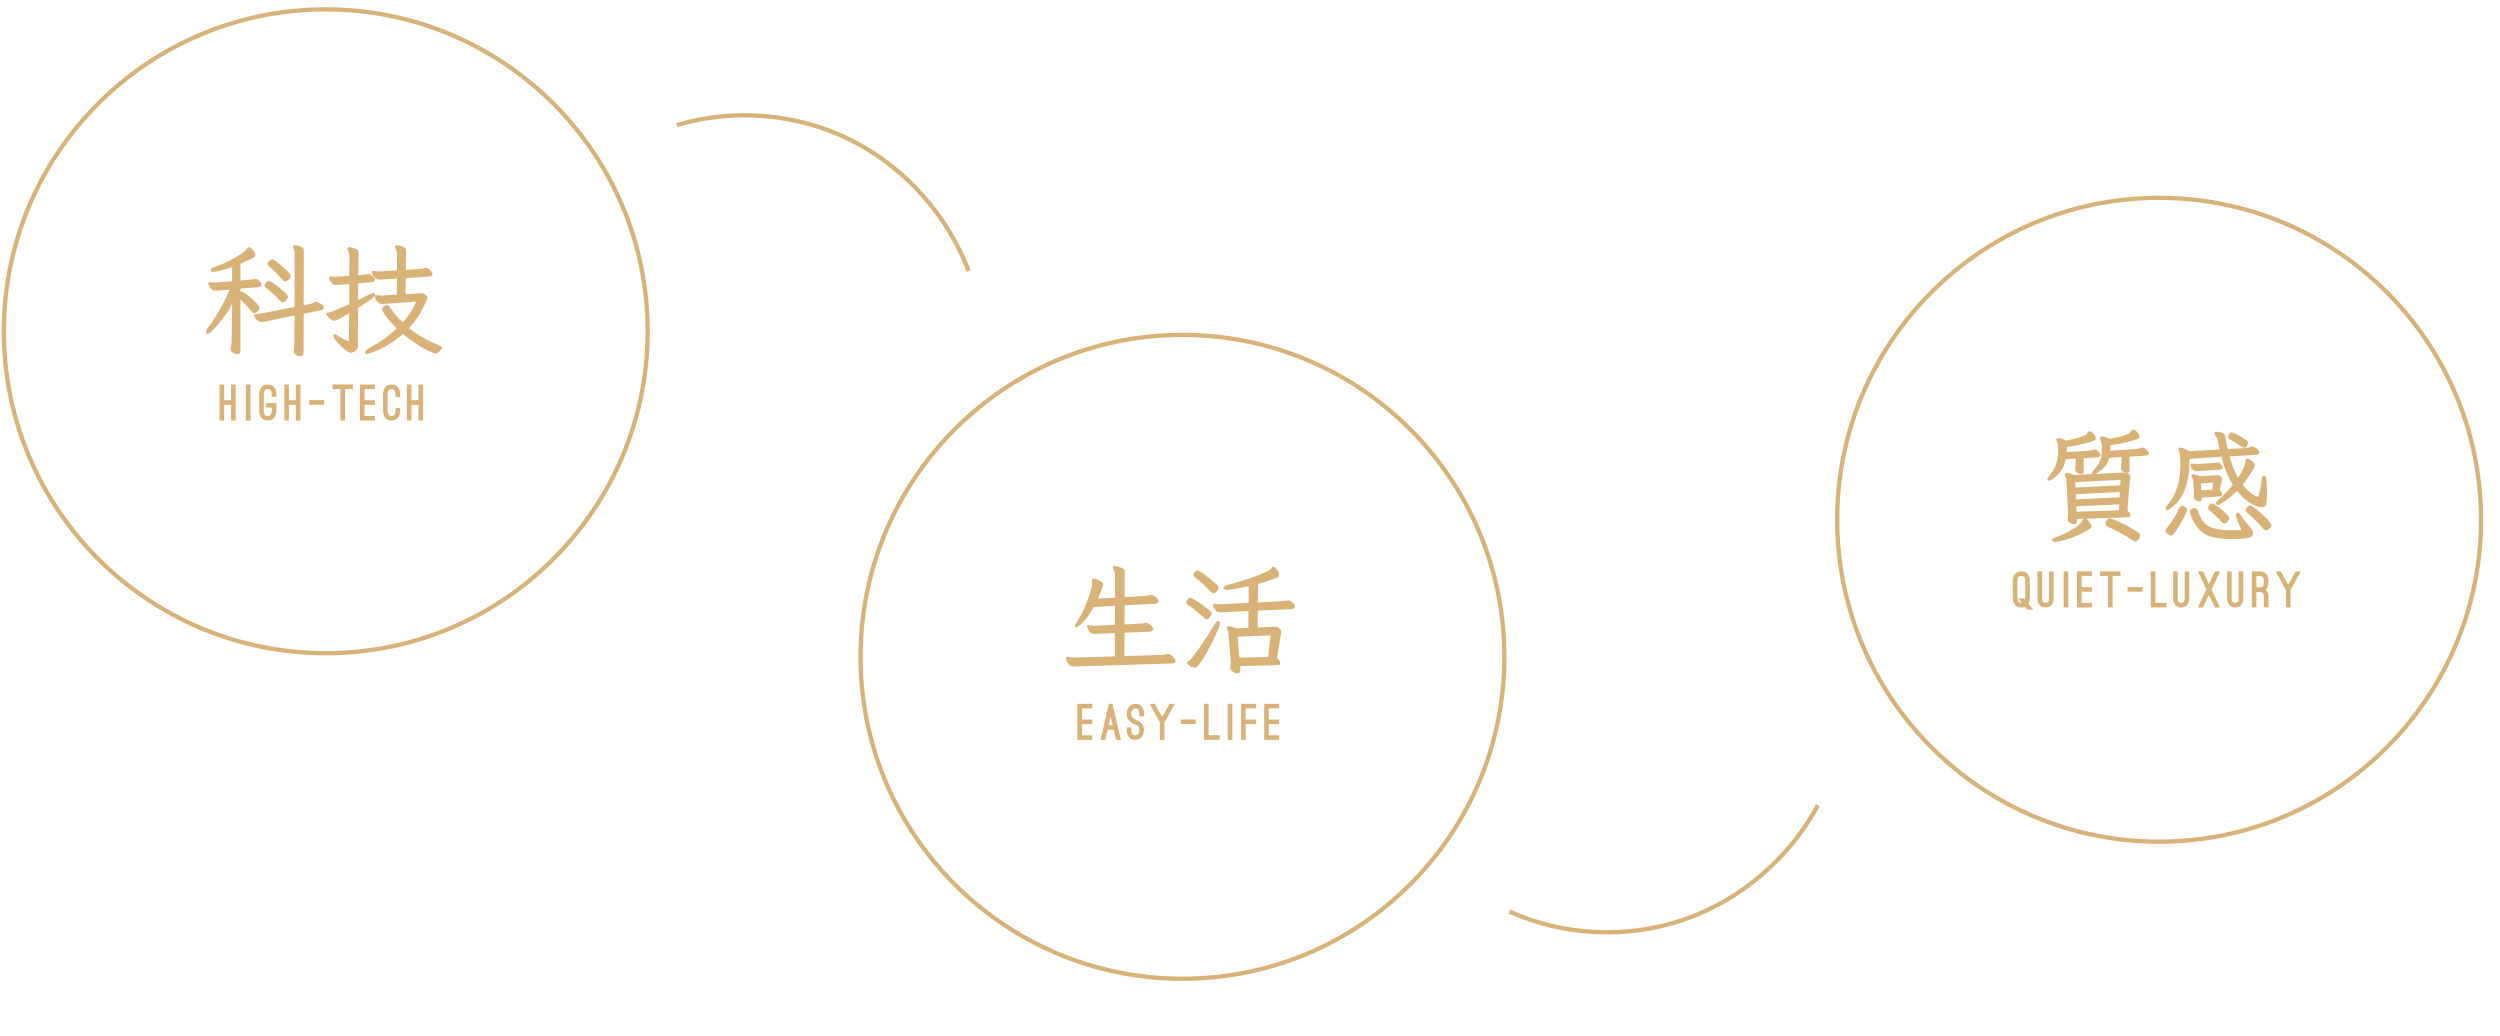 <svg width="321" height="133" viewBox="0 0 321 133" fill="none" xmlns="http://www.w3.org/2000/svg">
<path d="M233.418 103.404C229.732 110.234 223.47 115.576 216.223 118.073C208.976 120.569 200.817 120.197 193.818 117.049" stroke="#D9B278" stroke-width="0.55" stroke-miterlimit="10"/>
<path d="M124.375 34.799C121.619 27.544 116.115 21.424 109.26 17.995C102.404 14.567 94.267 13.863 86.915 16.062" stroke="#D9B278" stroke-width="0.55" stroke-miterlimit="10"/>
<circle cx="41.827" cy="42.537" r="41.335" stroke="#D9B278" stroke-width="0.55"/>
<path d="M38.574 45.74C38.328 45.74 38.117 45.668 37.943 45.525C37.778 45.381 37.696 45.242 37.696 45.109C37.696 44.996 37.712 44.852 37.742 44.678C37.783 44.503 37.809 43.112 37.819 40.504L34.17 41.259C34.036 41.279 33.918 41.3 33.815 41.32C33.723 41.341 33.626 41.351 33.523 41.351C33.4 41.351 33.266 41.3 33.122 41.197C32.989 41.084 32.871 40.961 32.768 40.828C32.676 40.694 32.63 40.576 32.63 40.473C32.63 40.35 32.727 40.289 32.922 40.289L33.107 40.304C33.302 40.304 34.873 40.006 37.819 39.411L37.835 32.465C37.835 32.26 37.794 32.096 37.712 31.973C37.64 31.849 37.604 31.762 37.604 31.711C37.604 31.567 37.686 31.495 37.85 31.495C37.953 31.495 38.086 31.511 38.251 31.541C38.754 31.644 39.005 31.849 39.005 32.157L38.99 39.195L39.806 39.026C40.011 38.985 40.17 38.928 40.283 38.856C40.396 38.785 40.499 38.749 40.591 38.749C40.673 38.749 40.797 38.79 40.961 38.872C41.372 39.067 41.577 39.272 41.577 39.488C41.577 39.662 41.438 39.78 41.161 39.842L38.99 40.289L38.974 45.309C38.974 45.596 38.841 45.74 38.574 45.74ZM30.504 45.478C30.279 45.478 30.073 45.407 29.888 45.263C29.704 45.129 29.611 44.991 29.611 44.847C29.611 44.734 29.632 44.58 29.673 44.385C29.724 44.2 29.75 43.795 29.75 43.168C29.77 40.571 29.791 39.185 29.811 39.01V38.964C29.575 39.56 29.052 40.361 28.241 41.367C27.44 42.362 26.906 42.86 26.639 42.86C26.506 42.86 26.439 42.783 26.439 42.629C26.439 42.517 26.5 42.373 26.624 42.198C27.835 40.535 28.79 38.867 29.488 37.193L27.825 37.316C27.506 37.316 27.296 37.27 27.193 37.178C27.039 37.024 26.927 36.87 26.855 36.716C26.783 36.562 26.747 36.459 26.747 36.408C26.747 36.274 26.819 36.208 26.962 36.208L27.671 36.285C27.763 36.285 28.472 36.228 29.796 36.115L29.811 34.298C29.319 34.472 28.826 34.616 28.333 34.729C27.851 34.842 27.527 34.899 27.363 34.899C27.147 34.899 27.039 34.822 27.039 34.668C27.039 34.544 27.157 34.437 27.394 34.344C28.39 34.005 29.334 33.574 30.227 33.051C31.12 32.527 31.618 32.147 31.721 31.911C31.772 31.798 31.86 31.742 31.983 31.742C32.075 31.742 32.188 31.808 32.322 31.942C32.64 32.26 32.799 32.532 32.799 32.758C32.799 32.912 32.619 33.071 32.26 33.235C31.911 33.4 31.449 33.61 30.874 33.867V36.023C31.87 35.941 32.414 35.884 32.506 35.853C32.609 35.812 32.702 35.792 32.784 35.792C32.866 35.792 32.968 35.833 33.092 35.915C33.225 35.987 33.338 36.084 33.43 36.208C33.533 36.331 33.584 36.449 33.584 36.562C33.584 36.736 33.446 36.839 33.169 36.87L30.874 37.07V37.44H31.043C31.146 37.44 31.336 37.542 31.613 37.748C31.901 37.943 32.255 38.251 32.676 38.672C33.107 39.082 33.323 39.37 33.323 39.534C33.323 39.709 33.23 39.868 33.045 40.011C32.871 40.145 32.732 40.212 32.63 40.212C32.506 40.212 32.311 40.042 32.044 39.703C31.788 39.354 31.362 38.908 30.766 38.364L30.874 38.471V44.986C30.874 45.314 30.751 45.478 30.504 45.478ZM36.634 36.131C36.51 36.131 36.341 36.013 36.125 35.776C35.612 35.16 35.089 34.637 34.555 34.206C34.421 34.093 34.354 33.98 34.354 33.867C34.354 33.764 34.426 33.646 34.57 33.513C34.724 33.379 34.847 33.312 34.94 33.312C35.176 33.312 35.72 33.708 36.572 34.498C37.065 34.95 37.311 35.279 37.311 35.484C37.311 35.617 37.224 35.761 37.049 35.915C36.875 36.059 36.736 36.131 36.634 36.131ZM36.741 38.564C36.587 38.738 36.449 38.826 36.326 38.826C36.202 38.826 36.043 38.713 35.848 38.487C35.263 37.861 34.703 37.358 34.17 36.978C34.026 36.875 33.954 36.767 33.954 36.654C33.954 36.562 34.016 36.444 34.139 36.3C34.262 36.146 34.38 36.069 34.493 36.069C34.585 36.069 34.781 36.161 35.078 36.346C35.376 36.531 35.766 36.834 36.249 37.255C36.731 37.666 36.972 37.943 36.972 38.086C36.972 38.23 36.895 38.389 36.741 38.564ZM47.136 45.432C46.952 45.432 46.859 45.365 46.859 45.232C46.859 45.057 47.111 44.837 47.614 44.57C48.836 43.913 49.944 43.112 50.94 42.167C50.263 41.49 49.775 40.935 49.477 40.504C49.19 40.063 49.046 39.796 49.046 39.703C49.046 39.601 49.118 39.488 49.262 39.365C49.416 39.231 49.554 39.164 49.677 39.164C49.811 39.164 49.934 39.252 50.047 39.426C50.54 40.155 51.094 40.812 51.71 41.397C52.501 40.545 53.071 39.657 53.42 38.733C50.689 38.928 49.282 39.026 49.2 39.026C48.913 39.026 48.728 38.995 48.646 38.933C48.45 38.769 48.312 38.6 48.23 38.425C48.158 38.24 48.122 38.117 48.122 38.056C48.122 37.943 48.189 37.886 48.322 37.886C48.569 37.927 48.805 37.948 49.031 37.948C49.154 37.948 49.795 37.912 50.956 37.84L50.971 35.761L48.83 35.9C48.543 35.9 48.343 35.853 48.23 35.761C48.117 35.669 48.009 35.545 47.906 35.391C47.804 35.227 47.752 35.094 47.752 34.991C47.752 34.847 47.819 34.775 47.953 34.775C48.261 34.827 48.517 34.852 48.723 34.852L50.971 34.714L50.986 32.481C50.986 32.337 50.94 32.188 50.848 32.034C50.766 31.88 50.725 31.772 50.725 31.711C50.725 31.567 50.822 31.495 51.017 31.495C51.161 31.495 51.351 31.541 51.587 31.634C51.823 31.716 51.972 31.793 52.034 31.865C52.105 31.937 52.141 32.039 52.141 32.173L52.111 34.652C53.569 34.56 54.344 34.498 54.436 34.467C54.528 34.426 54.616 34.406 54.698 34.406C54.78 34.406 54.888 34.447 55.021 34.529C55.37 34.755 55.545 34.976 55.545 35.191C55.545 35.386 55.396 35.494 55.098 35.515L52.095 35.715L52.064 37.778L53.943 37.655C54.251 37.655 54.482 37.717 54.636 37.84C54.8 37.963 54.883 38.092 54.883 38.225C54.883 38.358 54.857 38.461 54.806 38.533C54.754 38.605 54.718 38.656 54.698 38.687C54.195 39.97 53.471 41.115 52.526 42.121C53.574 42.984 54.862 43.728 56.392 44.354C56.638 44.467 56.761 44.575 56.761 44.678C56.761 44.729 56.705 44.816 56.592 44.939C56.315 45.258 56.058 45.417 55.822 45.417C55.791 45.417 55.648 45.355 55.391 45.232C54.2 44.698 52.983 43.918 51.741 42.891C50.447 43.99 49.128 44.78 47.783 45.263C47.475 45.376 47.26 45.432 47.136 45.432ZM45.104 45.294C44.765 45.294 44.292 44.98 43.687 44.354C43.091 43.738 42.794 43.317 42.794 43.091C42.794 42.978 42.865 42.922 43.009 42.922C43.112 42.922 43.312 43.03 43.61 43.245C43.907 43.451 44.308 43.651 44.811 43.846L44.826 40.242C43.769 40.869 43.122 41.182 42.886 41.182C42.64 41.182 42.337 40.961 41.977 40.52C41.936 40.438 41.916 40.376 41.916 40.335C41.916 40.201 42.029 40.124 42.255 40.104C42.491 40.073 43.353 39.729 44.842 39.072L44.857 36.469C43.8 36.551 43.235 36.593 43.163 36.593C42.845 36.593 42.609 36.454 42.455 36.177C42.332 35.971 42.27 35.812 42.27 35.699C42.27 35.566 42.362 35.499 42.547 35.499C42.732 35.53 42.901 35.545 43.055 35.545L44.857 35.422L44.873 32.866C44.873 32.64 44.801 32.399 44.657 32.142C44.616 32.06 44.595 31.998 44.595 31.957C44.595 31.803 44.693 31.726 44.888 31.726C45.022 31.726 45.211 31.772 45.458 31.865C45.715 31.947 45.874 32.029 45.935 32.111C45.997 32.193 46.028 32.306 46.028 32.45L46.012 35.345C46.546 35.304 46.88 35.263 47.013 35.222C47.147 35.181 47.244 35.16 47.306 35.16C47.378 35.16 47.48 35.202 47.614 35.284C47.973 35.499 48.153 35.71 48.153 35.915C48.153 36.1 48.009 36.208 47.722 36.238L45.997 36.377L45.981 38.518C46.187 38.425 46.531 38.256 47.013 38.009C47.506 37.753 47.809 37.624 47.922 37.624C48.076 37.624 48.153 37.691 48.153 37.825C48.153 37.927 48.066 38.066 47.891 38.24C47.717 38.405 47.08 38.841 45.981 39.549L45.951 43.923L45.981 44.385C45.981 44.775 45.781 45.052 45.381 45.217C45.237 45.268 45.145 45.294 45.104 45.294Z" fill="#D9B278"/>
<path d="M29.669 51.387V49.371H30.265V54H29.669V51.984H28.777V54H28.187V49.371H28.777V51.387H29.669ZM32.163 54H31.573V49.371H32.163V54ZM33.282 50.684C33.282 49.855 33.653 49.371 34.381 49.371C35.116 49.371 35.487 49.855 35.487 50.684V50.979H34.89V50.684C34.89 50.351 34.827 50.169 34.733 50.068C34.633 49.974 34.507 49.962 34.381 49.962C34.256 49.962 34.13 49.974 34.036 50.068C33.935 50.169 33.873 50.351 33.873 50.684V52.681C33.873 53.052 33.954 53.227 34.061 53.315C34.168 53.403 34.287 53.41 34.381 53.41C34.476 53.41 34.601 53.403 34.708 53.315C34.809 53.227 34.89 53.052 34.89 52.681V52.329H34.174V51.733H35.487V52.681C35.487 53.096 35.399 53.416 35.217 53.636C35.085 53.805 34.834 54 34.381 54C33.935 54 33.684 53.805 33.552 53.636C33.37 53.416 33.282 53.096 33.282 52.681V50.684ZM37.987 51.387V49.371H38.584V54H37.987V51.984H37.095V54H36.505V49.371H37.095V51.387H37.987ZM39.703 51.381H41.631V51.971H39.703V51.381ZM42.692 49.365H45.311V49.962H44.3V53.994H43.703V49.962H42.692V49.365ZM48.131 49.371V49.962H46.806V51.387H48.131V51.978H46.806V53.41H48.131V54H46.215V49.371H48.131ZM49.18 50.69C49.18 50.282 49.268 49.962 49.444 49.735C49.576 49.566 49.827 49.371 50.279 49.371C50.732 49.371 50.977 49.566 51.109 49.735C51.291 49.968 51.379 50.282 51.379 50.69V50.985H50.782V50.69C50.782 50.332 50.7 50.137 50.6 50.049C50.493 49.962 50.361 49.962 50.279 49.962C50.185 49.962 50.066 49.962 49.959 50.049C49.852 50.137 49.771 50.332 49.771 50.69V52.675C49.771 52.945 49.821 53.146 49.915 53.265C49.934 53.297 49.972 53.328 50.028 53.359C50.085 53.391 50.166 53.41 50.279 53.41C50.506 53.41 50.593 53.322 50.644 53.265C50.738 53.139 50.782 52.945 50.782 52.675V52.38H51.379V52.675C51.379 53.083 51.291 53.397 51.109 53.629C50.977 53.799 50.732 54 50.279 54C50.053 54 49.884 53.95 49.746 53.874C49.608 53.805 49.513 53.711 49.444 53.629C49.268 53.403 49.18 53.083 49.18 52.675V50.69ZM53.726 51.387V49.371H54.322V54H53.726V51.984H52.834V54H52.243V49.371H52.834V51.387H53.726Z" fill="#D9B278"/>
<circle cx="151.827" cy="84.337" r="41.335" stroke="#D9B278" stroke-width="0.55"/>
<path d="M137.856 85.585C137.373 85.585 137.045 85.231 136.87 84.523C136.87 84.389 136.932 84.322 137.055 84.322C137.116 84.322 137.214 84.343 137.347 84.384C137.491 84.415 137.722 84.43 138.04 84.43L143.153 84.276V81.289L140.551 81.396C140.314 81.396 140.135 81.345 140.012 81.242C139.888 81.14 139.786 80.996 139.704 80.811C139.621 80.626 139.58 80.498 139.58 80.426C139.58 80.313 139.637 80.257 139.75 80.257C139.811 80.257 139.904 80.272 140.027 80.303C140.16 80.334 140.314 80.349 140.489 80.349L143.153 80.226L143.169 77.793L140.443 77.947C139.837 79.035 139.231 79.815 138.626 80.288C138.4 80.462 138.256 80.549 138.194 80.549C138.092 80.549 138.04 80.483 138.04 80.349C138.04 80.257 138.21 79.939 138.549 79.394C138.898 78.84 139.262 78.055 139.642 77.038C140.032 76.022 140.227 75.319 140.227 74.928C140.227 74.805 140.217 74.682 140.196 74.559C140.196 74.384 140.279 74.297 140.443 74.297C140.525 74.297 140.689 74.343 140.936 74.436C141.428 74.62 141.675 74.816 141.675 75.021C141.675 75.113 141.582 75.39 141.398 75.852C141.223 76.314 141.084 76.648 140.982 76.853L143.169 76.73V73.82C143.169 73.542 143.097 73.296 142.953 73.08C142.902 72.998 142.876 72.926 142.876 72.865C142.876 72.731 142.974 72.665 143.169 72.665C143.302 72.665 143.477 72.706 143.692 72.788C143.918 72.86 144.093 72.942 144.216 73.034C144.349 73.116 144.416 73.229 144.416 73.373L144.401 76.669L147.019 76.515C147.244 76.494 147.419 76.463 147.542 76.422C147.665 76.381 147.768 76.361 147.85 76.361C147.932 76.361 148.045 76.412 148.189 76.515C148.579 76.771 148.774 77.002 148.774 77.208C148.774 77.392 148.615 77.495 148.297 77.516L144.401 77.731L144.385 80.18L146.449 80.072C146.716 80.041 146.885 80.01 146.957 79.98C147.039 79.949 147.111 79.933 147.173 79.933C147.234 79.933 147.332 79.98 147.465 80.072C147.609 80.154 147.742 80.257 147.866 80.38C147.999 80.503 148.066 80.637 148.066 80.78C148.066 80.955 147.937 81.063 147.681 81.104L144.385 81.242L144.37 84.245C147.789 84.143 149.554 84.071 149.667 84.03C149.791 83.978 149.904 83.953 150.006 83.953C150.109 83.953 150.237 84.014 150.391 84.138C150.761 84.435 150.946 84.682 150.946 84.877C150.946 85.062 150.792 85.164 150.484 85.185C142.455 85.431 138.246 85.565 137.856 85.585ZM158.923 86.463C158.707 86.463 158.492 86.386 158.276 86.232C158.071 86.078 157.968 85.924 157.968 85.77C158.009 85.339 158.03 85.067 158.03 84.954L157.768 81.72C157.737 81.309 157.665 80.991 157.552 80.765C157.521 80.703 157.506 80.652 157.506 80.611C157.506 80.478 157.609 80.411 157.814 80.411C157.968 80.411 158.302 80.503 158.815 80.688L160.293 80.611L160.309 78.455L156.875 78.624C156.484 78.624 156.223 78.547 156.089 78.393C156.079 78.373 156.022 78.286 155.92 78.132C155.817 77.978 155.766 77.844 155.766 77.731C155.766 77.588 155.817 77.516 155.92 77.516C155.971 77.516 156.038 77.531 156.12 77.562C156.202 77.582 156.33 77.593 156.505 77.593L160.324 77.408L160.34 75.267C158.923 75.575 158.04 75.729 157.691 75.729C157.29 75.729 157.09 75.652 157.09 75.498C157.09 75.324 157.296 75.185 157.706 75.082C159.688 74.59 161.382 73.994 162.788 73.296C162.983 73.193 163.132 73.08 163.235 72.957C163.337 72.824 163.435 72.757 163.527 72.757C163.61 72.757 163.748 72.875 163.943 73.111C164.149 73.337 164.251 73.547 164.251 73.743C164.251 73.958 164.179 74.097 164.036 74.158C163.071 74.507 162.239 74.779 161.541 74.975L161.51 77.362C163.656 77.259 164.852 77.182 165.098 77.131C165.273 77.1 165.401 77.084 165.483 77.084C165.565 77.084 165.668 77.131 165.791 77.223C166.099 77.459 166.253 77.675 166.253 77.87C166.253 78.075 166.104 78.188 165.807 78.209L161.51 78.409L161.479 80.565L163.728 80.457C163.933 80.457 164.118 80.534 164.282 80.688C164.457 80.832 164.544 80.97 164.544 81.104C164.544 81.227 164.523 81.319 164.482 81.381C164.451 81.432 164.287 82.449 163.989 84.43C164.256 84.769 164.39 84.995 164.39 85.108C164.39 85.262 164.323 85.354 164.19 85.385C164.056 85.416 162.403 85.462 159.231 85.524L159.262 85.97C159.262 86.299 159.149 86.463 158.923 86.463ZM156.243 75.899C156.099 76.083 155.966 76.176 155.843 76.176C155.72 76.176 155.586 76.104 155.442 75.96C154.734 75.231 154.077 74.631 153.471 74.158C153.317 74.035 153.24 73.927 153.24 73.835C153.24 73.753 153.286 73.635 153.379 73.481C153.481 73.327 153.605 73.25 153.748 73.25C154.036 73.25 154.878 73.866 156.274 75.098C156.407 75.211 156.474 75.329 156.474 75.452C156.474 75.565 156.397 75.714 156.243 75.899ZM154.965 79.518C154.862 79.518 154.734 79.451 154.58 79.317C153.974 78.743 153.312 78.204 152.593 77.7C152.409 77.588 152.316 77.464 152.316 77.331C152.316 77.218 152.373 77.095 152.486 76.961C152.609 76.817 152.722 76.746 152.824 76.746C152.907 76.746 153.107 76.838 153.425 77.023C153.754 77.208 154.195 77.51 154.749 77.931C155.314 78.342 155.596 78.614 155.596 78.748C155.596 78.871 155.519 79.03 155.365 79.225C155.211 79.42 155.078 79.518 154.965 79.518ZM153.44 85.739C153.153 85.719 152.912 85.631 152.717 85.477C152.522 85.334 152.424 85.216 152.424 85.123C152.424 85.031 152.48 84.949 152.593 84.877C152.788 84.764 152.968 84.6 153.132 84.384C154.159 83.008 155.088 81.617 155.92 80.211C156.115 79.903 156.284 79.749 156.428 79.749C156.561 79.749 156.628 79.846 156.628 80.041C156.628 80.349 156.305 81.15 155.658 82.444C154.549 84.641 153.81 85.739 153.44 85.739ZM159.138 84.446L162.834 84.353L163.142 81.581L158.907 81.751L159.138 84.446Z" fill="#D9B278"/>
<path d="M140.256 90.371V90.962H138.93V92.387H140.256V92.978H138.93V94.41H140.256V95H138.34V90.371H140.256ZM143.013 93.706H142.209L141.914 95H141.305L142.373 90.371H142.844L143.924 95H143.308L143.013 93.706ZM142.347 93.116H142.875L142.611 91.979L142.347 93.116ZM144.675 93.386H145.265V93.681C145.265 93.951 145.315 94.146 145.409 94.265C145.428 94.297 145.466 94.322 145.523 94.353C145.579 94.385 145.661 94.403 145.78 94.403C146.006 94.403 146.132 94.29 146.207 94.152C146.276 94.014 146.289 93.838 146.289 93.713C146.289 93.493 146.213 93.348 146.107 93.241C146 93.141 145.855 93.072 145.724 93.015L145.61 92.965C145.479 92.909 145.252 92.814 145.051 92.62C144.8 92.375 144.675 92.067 144.675 91.69C144.675 91.294 144.781 90.962 144.982 90.729C145.177 90.503 145.453 90.365 145.78 90.365C146.232 90.365 146.483 90.559 146.615 90.729C146.798 90.962 146.885 91.282 146.885 91.69V91.985H146.289V91.69C146.289 91.332 146.207 91.137 146.1 91.049C145.994 90.962 145.862 90.962 145.78 90.962C145.535 90.962 145.416 91.093 145.347 91.257C145.271 91.42 145.265 91.608 145.265 91.69C145.265 91.91 145.34 92.054 145.447 92.167C145.554 92.281 145.698 92.362 145.849 92.419L145.95 92.463C146.069 92.513 146.295 92.594 146.496 92.789C146.754 93.028 146.885 93.336 146.885 93.713C146.885 94.422 146.49 94.994 145.78 94.994C145.045 94.994 144.675 94.51 144.675 93.681V93.386ZM149.225 92.067L150.167 90.371H150.845L149.52 92.758V95H148.93V92.758L147.611 90.371H148.289L149.225 92.067ZM151.604 92.381H153.532V92.971H151.604V92.381ZM156.61 94.994H154.594V90.365H155.184V94.403H156.61V94.994ZM158.239 95H157.649V90.371H158.239V95ZM161.274 90.371V90.962H159.949V92.387H161.274V92.978H159.949V95H159.358V90.371H161.274ZM164.239 90.371V90.962H162.914V92.387H164.239V92.978H162.914V94.41H164.239V95H162.323V90.371H164.239Z" fill="#D9B278"/>
<circle cx="277.229" cy="66.737" r="41.335" stroke="#D9B278" stroke-width="0.55"/>
<path d="M274.213 69.525C274.1 69.525 273.971 69.473 273.828 69.371C272.863 68.734 271.826 68.164 270.717 67.661C270.47 67.538 270.347 67.394 270.347 67.23C270.347 67.086 270.404 66.937 270.517 66.783C270.63 66.619 270.742 66.537 270.855 66.537C270.948 66.537 271.179 66.614 271.548 66.768C272.513 67.158 273.453 67.646 274.367 68.231C274.49 68.303 274.587 68.37 274.659 68.431C274.731 68.503 274.767 68.626 274.767 68.801C274.767 68.965 274.705 69.124 274.582 69.278C274.459 69.442 274.336 69.525 274.213 69.525ZM266.62 65.705L272.057 65.536L272.118 64.766L266.59 64.997L266.62 65.705ZM266.559 64.119L272.149 63.857L272.195 63.18L266.513 63.457L266.559 64.119ZM266.482 62.595L272.241 62.317L272.288 61.609L266.451 61.902L266.482 62.595ZM266.312 67.292C266.087 67.292 265.891 67.225 265.727 67.091C265.563 66.948 265.481 66.799 265.481 66.645C265.522 66.316 265.542 66.08 265.542 65.936L265.342 61.902C265.322 61.604 265.291 61.404 265.25 61.301C265.209 61.198 265.173 61.121 265.142 61.07C265.121 61.019 265.111 60.972 265.111 60.931C265.111 60.798 265.214 60.731 265.419 60.731C265.563 60.731 265.881 60.819 266.374 60.993L268.638 60.87C268.628 60.849 268.622 60.813 268.622 60.762C268.622 60.68 268.71 60.531 268.884 60.315C269.069 60.09 269.244 59.858 269.408 59.622C269.726 59.119 269.885 58.462 269.885 57.651C269.885 57.333 269.875 57.112 269.854 56.989C269.844 56.866 269.803 56.732 269.731 56.589C269.67 56.435 269.639 56.327 269.639 56.265C269.639 56.111 269.741 56.034 269.947 56.034C270.101 56.034 270.409 56.137 270.871 56.342C271.743 56.219 272.549 56.003 273.289 55.695C273.453 55.623 273.571 55.505 273.643 55.341C273.694 55.218 273.781 55.156 273.905 55.156C273.997 55.156 274.105 55.203 274.228 55.295C274.546 55.562 274.705 55.819 274.705 56.065C274.705 56.199 274.639 56.296 274.505 56.358C273.366 56.748 272.195 57.02 270.994 57.174L270.948 57.867L274.243 57.651C274.521 57.62 274.711 57.584 274.813 57.543C274.926 57.492 275.034 57.466 275.137 57.466C275.239 57.466 275.352 57.513 275.475 57.605C275.599 57.697 275.701 57.8 275.783 57.913C275.876 58.026 275.922 58.123 275.922 58.206C275.922 58.39 275.773 58.493 275.475 58.514L273.427 58.637L273.443 60.331C273.443 60.587 273.33 60.716 273.104 60.716C272.981 60.716 272.816 60.664 272.611 60.562C272.416 60.449 272.318 60.269 272.318 60.023C272.318 59.941 272.329 59.838 272.349 59.715C272.38 59.592 272.395 59.248 272.395 58.683L270.825 58.791C270.671 59.561 270.101 60.238 269.115 60.824C269.084 60.834 269.059 60.844 269.038 60.854L272.596 60.67C272.904 60.67 273.14 60.731 273.304 60.854C273.468 60.978 273.55 61.096 273.55 61.209C273.55 61.301 273.535 61.378 273.504 61.44C273.473 61.501 273.36 62.877 273.165 65.567C273.422 65.793 273.55 65.972 273.55 66.106C273.55 66.27 273.489 66.368 273.366 66.398C273.253 66.429 271.43 66.496 267.899 66.599C267.95 66.64 268.006 66.696 268.068 66.768C268.201 66.912 268.314 67.071 268.407 67.245C268.509 67.41 268.561 67.538 268.561 67.63C268.561 67.877 267.745 68.334 266.112 69.001C265.373 69.299 264.608 69.494 263.818 69.586C263.592 69.586 263.479 69.509 263.479 69.355C263.479 69.232 263.592 69.129 263.818 69.047C264.731 68.708 265.537 68.323 266.235 67.892C266.934 67.461 267.329 67.081 267.421 66.753C267.431 66.701 267.452 66.655 267.483 66.614C267.216 66.624 266.939 66.635 266.651 66.645L266.667 66.86C266.667 67.148 266.549 67.292 266.312 67.292ZM263.048 61.732C262.935 61.732 262.878 61.671 262.878 61.547C262.878 61.465 262.95 61.332 263.094 61.147C263.884 60.223 264.28 59.14 264.28 57.898C264.28 57.364 264.239 57.01 264.156 56.835C264.074 56.66 264.033 56.542 264.033 56.481C264.033 56.327 264.136 56.25 264.341 56.25C264.495 56.25 264.803 56.352 265.265 56.558C266.138 56.435 266.944 56.219 267.683 55.911C267.847 55.839 267.965 55.721 268.037 55.557C268.089 55.434 268.176 55.372 268.299 55.372C268.391 55.372 268.499 55.418 268.622 55.511C268.941 55.778 269.1 56.034 269.1 56.281C269.1 56.414 269.033 56.512 268.9 56.573C267.76 56.963 266.59 57.235 265.388 57.389C265.388 57.615 265.378 57.836 265.358 58.052L268.022 57.882C268.299 57.851 268.489 57.816 268.592 57.774C268.705 57.723 268.828 57.697 268.961 57.697C269.115 57.697 269.274 57.79 269.439 57.975C269.613 58.159 269.7 58.303 269.7 58.406C269.7 58.601 269.552 58.709 269.254 58.729L267.544 58.837L267.56 60.485C267.56 60.742 267.447 60.87 267.221 60.87C267.108 60.87 266.949 60.824 266.744 60.731C266.549 60.629 266.451 60.454 266.451 60.208C266.502 59.797 266.528 59.355 266.528 58.883L265.234 58.96C265.039 60.1 264.418 60.983 263.371 61.609C263.227 61.691 263.119 61.732 263.048 61.732ZM278.263 65.505C278.129 65.505 278.063 65.428 278.063 65.274C278.063 65.161 278.201 64.935 278.478 64.597C279.474 63.395 279.972 61.676 279.972 59.438C279.952 58.76 279.905 58.319 279.834 58.113C279.762 57.908 279.726 57.759 279.726 57.667C279.726 57.533 279.823 57.466 280.018 57.466C280.172 57.466 280.537 57.626 281.112 57.944L284.993 57.713C284.952 57.559 284.905 57.364 284.854 57.128C284.813 56.892 284.767 56.666 284.715 56.45C284.674 56.234 284.582 56.05 284.438 55.896C284.366 55.793 284.33 55.711 284.33 55.649C284.33 55.505 284.423 55.434 284.608 55.434C284.731 55.434 284.905 55.459 285.131 55.511C285.357 55.562 285.506 55.623 285.578 55.695C285.66 55.767 285.737 56.044 285.809 56.527C285.891 56.999 285.973 57.379 286.055 57.667L288.304 57.528C288.509 57.518 288.683 57.482 288.827 57.42C288.981 57.359 289.104 57.328 289.197 57.328C289.299 57.328 289.423 57.374 289.566 57.466C289.71 57.559 289.833 57.667 289.936 57.79C290.039 57.903 290.09 58 290.09 58.082C290.09 58.247 289.951 58.349 289.674 58.39L286.286 58.606C286.646 59.838 287.005 60.747 287.364 61.332C287.641 60.952 287.867 60.557 288.042 60.146C288.227 59.725 288.319 59.407 288.319 59.191C288.319 58.976 288.391 58.868 288.535 58.868C288.627 58.868 288.75 58.919 288.904 59.022C289.305 59.289 289.505 59.53 289.505 59.746C289.505 59.797 289.495 59.858 289.474 59.93C288.971 60.854 288.468 61.619 287.965 62.225C288.54 62.964 289.094 63.452 289.628 63.688L289.936 63.811C289.957 63.811 289.972 63.796 289.982 63.765C290.167 63.118 290.306 62.384 290.398 61.563C290.439 61.234 290.542 61.07 290.706 61.07C290.922 61.07 291.04 61.465 291.06 62.256C291.07 62.584 291.076 62.995 291.076 63.488C291.076 64.001 291.045 64.407 290.983 64.704C290.932 64.992 290.732 65.136 290.383 65.136C290.218 65.136 289.967 65.074 289.628 64.951C288.766 64.612 287.97 63.97 287.241 63.026C286.594 63.683 285.958 64.196 285.331 64.566C285.054 64.74 284.859 64.828 284.746 64.828C284.582 64.828 284.5 64.766 284.5 64.643C284.5 64.509 284.726 64.253 285.177 63.873C285.629 63.483 286.137 62.944 286.702 62.256C286.096 61.311 285.603 60.11 285.224 58.652L281.143 58.914C281.143 62.014 280.342 64.129 278.74 65.259C278.514 65.423 278.355 65.505 278.263 65.505ZM288.196 57.497C288.073 57.497 287.867 57.395 287.58 57.189C287.292 56.974 286.918 56.743 286.456 56.496C286.219 56.383 286.101 56.255 286.101 56.111C286.101 55.988 286.142 55.86 286.225 55.726C286.307 55.593 286.409 55.526 286.533 55.526C286.82 55.526 287.426 55.839 288.35 56.465C288.545 56.589 288.642 56.712 288.642 56.835C288.642 56.948 288.601 57.087 288.519 57.251C288.437 57.415 288.329 57.497 288.196 57.497ZM282.082 60.5C281.723 60.5 281.476 60.341 281.343 60.023C281.281 59.838 281.25 59.72 281.25 59.669C281.25 59.566 281.312 59.515 281.435 59.515C281.815 59.566 282.046 59.592 282.128 59.592C283.668 59.489 284.474 59.427 284.546 59.407C284.618 59.376 284.679 59.361 284.731 59.361C284.782 59.361 284.859 59.391 284.962 59.453C285.249 59.638 285.393 59.833 285.393 60.038C285.393 60.182 285.265 60.274 285.008 60.315L282.082 60.5ZM282.39 64.396L282.205 64.335C281.846 64.212 281.666 64.027 281.666 63.78L281.712 63.288C281.712 63.175 281.682 62.723 281.62 61.932C281.61 61.706 281.569 61.532 281.497 61.409C281.425 61.275 281.389 61.167 281.389 61.085C281.389 60.962 281.487 60.901 281.682 60.901C281.825 60.901 282.113 60.988 282.544 61.162L284.669 61.008C284.854 61.008 285.008 61.07 285.131 61.193C285.254 61.316 285.316 61.424 285.316 61.517C285.316 61.599 285.306 61.666 285.285 61.717C285.265 61.758 285.172 62.148 285.008 62.887C285.224 63.154 285.331 63.344 285.331 63.457C285.331 63.59 285.275 63.678 285.162 63.719C285.049 63.75 284.228 63.806 282.698 63.888L282.713 63.996C282.713 64.263 282.606 64.396 282.39 64.396ZM282.667 62.964L284.069 62.872L284.176 61.963L282.606 62.071L282.667 62.964ZM286.024 66.968C285.87 67.132 285.732 67.215 285.609 67.215C285.485 67.215 285.357 67.138 285.224 66.984C284.772 66.481 284.259 65.998 283.684 65.536C283.571 65.433 283.514 65.331 283.514 65.228C283.514 65.136 283.566 65.012 283.668 64.858C283.771 64.704 283.879 64.627 283.992 64.627C284.084 64.627 284.207 64.679 284.361 64.781C284.525 64.884 284.71 65.012 284.916 65.166C285.131 65.32 285.337 65.49 285.532 65.675C285.737 65.849 285.906 66.013 286.04 66.167C286.184 66.321 286.255 66.45 286.255 66.552C286.255 66.665 286.178 66.804 286.024 66.968ZM290.952 68.123C290.85 68.123 290.727 68.041 290.583 67.877C289.987 67.158 289.32 66.491 288.581 65.875C288.417 65.731 288.334 65.613 288.334 65.521C288.334 65.439 288.386 65.315 288.488 65.151C288.601 64.987 288.725 64.905 288.858 64.905C289.145 64.905 289.792 65.387 290.798 66.352C291.363 66.886 291.645 67.251 291.645 67.446C291.645 67.589 291.553 67.738 291.368 67.892C291.183 68.046 291.045 68.123 290.952 68.123ZM278.802 68.785C278.74 68.785 278.648 68.755 278.525 68.693C278.196 68.539 278.032 68.359 278.032 68.154C278.032 68.072 278.145 67.887 278.371 67.6C278.925 66.922 279.402 66.142 279.803 65.259C279.905 65.053 280.029 64.951 280.172 64.951C280.296 64.951 280.434 65.002 280.588 65.105C280.752 65.207 280.835 65.315 280.835 65.428C280.835 65.521 280.778 65.69 280.665 65.936C280.552 66.183 280.409 66.465 280.234 66.783C280.07 67.091 279.895 67.394 279.71 67.692C279.526 67.99 279.346 68.246 279.171 68.462C279.007 68.678 278.884 68.785 278.802 68.785ZM286.779 69.217C285.126 69.217 283.94 69.022 283.222 68.631C282.575 68.293 282.056 67.743 281.666 66.984C281.348 66.398 281.189 65.947 281.189 65.628C281.189 65.505 281.256 65.413 281.389 65.351C281.522 65.279 281.666 65.243 281.82 65.243C282.005 65.243 282.138 65.367 282.221 65.613C282.405 66.229 282.662 66.722 282.991 67.091C283.319 67.451 283.776 67.707 284.361 67.861C284.946 68.015 285.609 68.092 286.348 68.092C287.097 68.092 287.523 68.082 287.626 68.062H287.795C287.333 67.025 287.102 66.398 287.102 66.183C287.102 65.936 287.174 65.813 287.318 65.813C287.462 65.813 287.636 65.983 287.842 66.321C288.057 66.66 288.452 67.163 289.027 67.831C289.212 68.077 289.305 68.287 289.305 68.462C289.305 68.801 288.986 69.022 288.35 69.124C287.949 69.186 287.426 69.217 286.779 69.217Z" fill="#D9B278"/>
<path d="M261.073 78.276H260.301L259.999 77.912C259.874 77.962 259.723 78 259.541 78C259.315 78 259.145 77.95 259.007 77.874C258.869 77.799 258.775 77.698 258.706 77.617C258.53 77.385 258.442 77.064 258.442 76.656V74.665C258.442 74.106 258.611 73.773 258.838 73.591C259.057 73.409 259.334 73.365 259.541 73.365C259.742 73.365 260.018 73.409 260.244 73.591C260.471 73.773 260.64 74.106 260.64 74.665V76.656C260.64 77.008 260.571 77.297 260.439 77.516L261.073 78.276ZM259.585 77.403L259.139 76.851H259.88L260.012 77.014C260.031 76.907 260.043 76.788 260.043 76.656V74.665C260.043 74.338 259.981 74.169 259.886 74.068C259.786 73.974 259.667 73.962 259.541 73.962C259.415 73.962 259.29 73.974 259.196 74.068C259.095 74.169 259.032 74.338 259.032 74.665V76.656C259.032 76.932 259.082 77.133 259.177 77.253C259.227 77.322 259.315 77.403 259.541 77.403H259.585ZM261.615 73.365H262.206V76.763C262.206 77.083 262.275 77.246 262.369 77.322C262.463 77.403 262.57 77.403 262.652 77.403C262.733 77.403 262.84 77.403 262.934 77.322C263.028 77.246 263.098 77.083 263.098 76.763V73.365H263.688V76.763C263.688 77.146 263.606 77.441 263.437 77.648C263.311 77.818 263.072 77.994 262.652 77.994C262.231 77.994 261.992 77.818 261.867 77.648C261.697 77.441 261.615 77.146 261.615 76.763V73.365ZM265.568 78H264.977V73.371H265.568V78ZM268.602 73.371V73.962H267.277V75.387H268.602V75.978H267.277V77.41H268.602V78H266.687V73.371H268.602ZM269.651 73.365H272.27V73.962H271.259V77.994H270.663V73.962H269.651V73.365ZM273.175 75.381H275.103V75.971H273.175V75.381ZM278.18 77.994H276.164V73.365H276.754V77.403H278.18V77.994ZM279.031 73.365H279.621V76.763C279.621 77.083 279.69 77.246 279.784 77.322C279.879 77.403 279.985 77.403 280.067 77.403C280.149 77.403 280.256 77.403 280.35 77.322C280.444 77.246 280.513 77.083 280.513 76.763V73.365H281.103V76.763C281.103 77.146 281.022 77.441 280.852 77.648C280.727 77.818 280.488 77.994 280.067 77.994C279.646 77.994 279.408 77.818 279.282 77.648C279.112 77.441 279.031 77.146 279.031 76.763V73.365ZM284.396 73.371H285.056L283.957 75.682L285.043 78H284.39L283.63 76.38L282.864 78H282.204L283.297 75.682L282.223 73.371H282.883L283.63 74.985L284.396 73.371ZM285.96 73.365H286.551V76.763C286.551 77.083 286.62 77.246 286.714 77.322C286.808 77.403 286.915 77.403 286.997 77.403C287.078 77.403 287.185 77.403 287.279 77.322C287.374 77.246 287.443 77.083 287.443 76.763V73.365H288.033V76.763C288.033 77.146 287.951 77.441 287.782 77.648C287.656 77.818 287.418 77.994 286.997 77.994C286.576 77.994 286.337 77.818 286.212 77.648C286.042 77.441 285.96 77.146 285.96 76.763V73.365ZM291.282 77.994H290.685V76.624C290.685 76.216 290.491 76.015 290.095 76.015H289.724V77.994H289.134V73.365H290.095C290.893 73.365 291.269 73.823 291.269 74.684C291.269 75.111 291.175 75.438 290.993 75.657C290.987 75.664 290.974 75.676 290.968 75.689C290.955 75.701 290.943 75.714 290.93 75.72C291.156 75.94 291.282 76.241 291.282 76.624V77.994ZM289.724 75.419H290.095C290.252 75.419 290.365 75.4 290.428 75.362C290.484 75.324 290.522 75.293 290.541 75.274C290.635 75.155 290.679 74.96 290.679 74.684C290.679 74.376 290.629 74.194 290.535 74.087C290.434 73.987 290.29 73.962 290.095 73.962H289.724V75.419ZM293.807 75.067L294.749 73.371H295.427L294.102 75.758V78H293.512V75.758L292.193 73.371H292.871L293.807 75.067Z" fill="#D9B278"/>
</svg>
